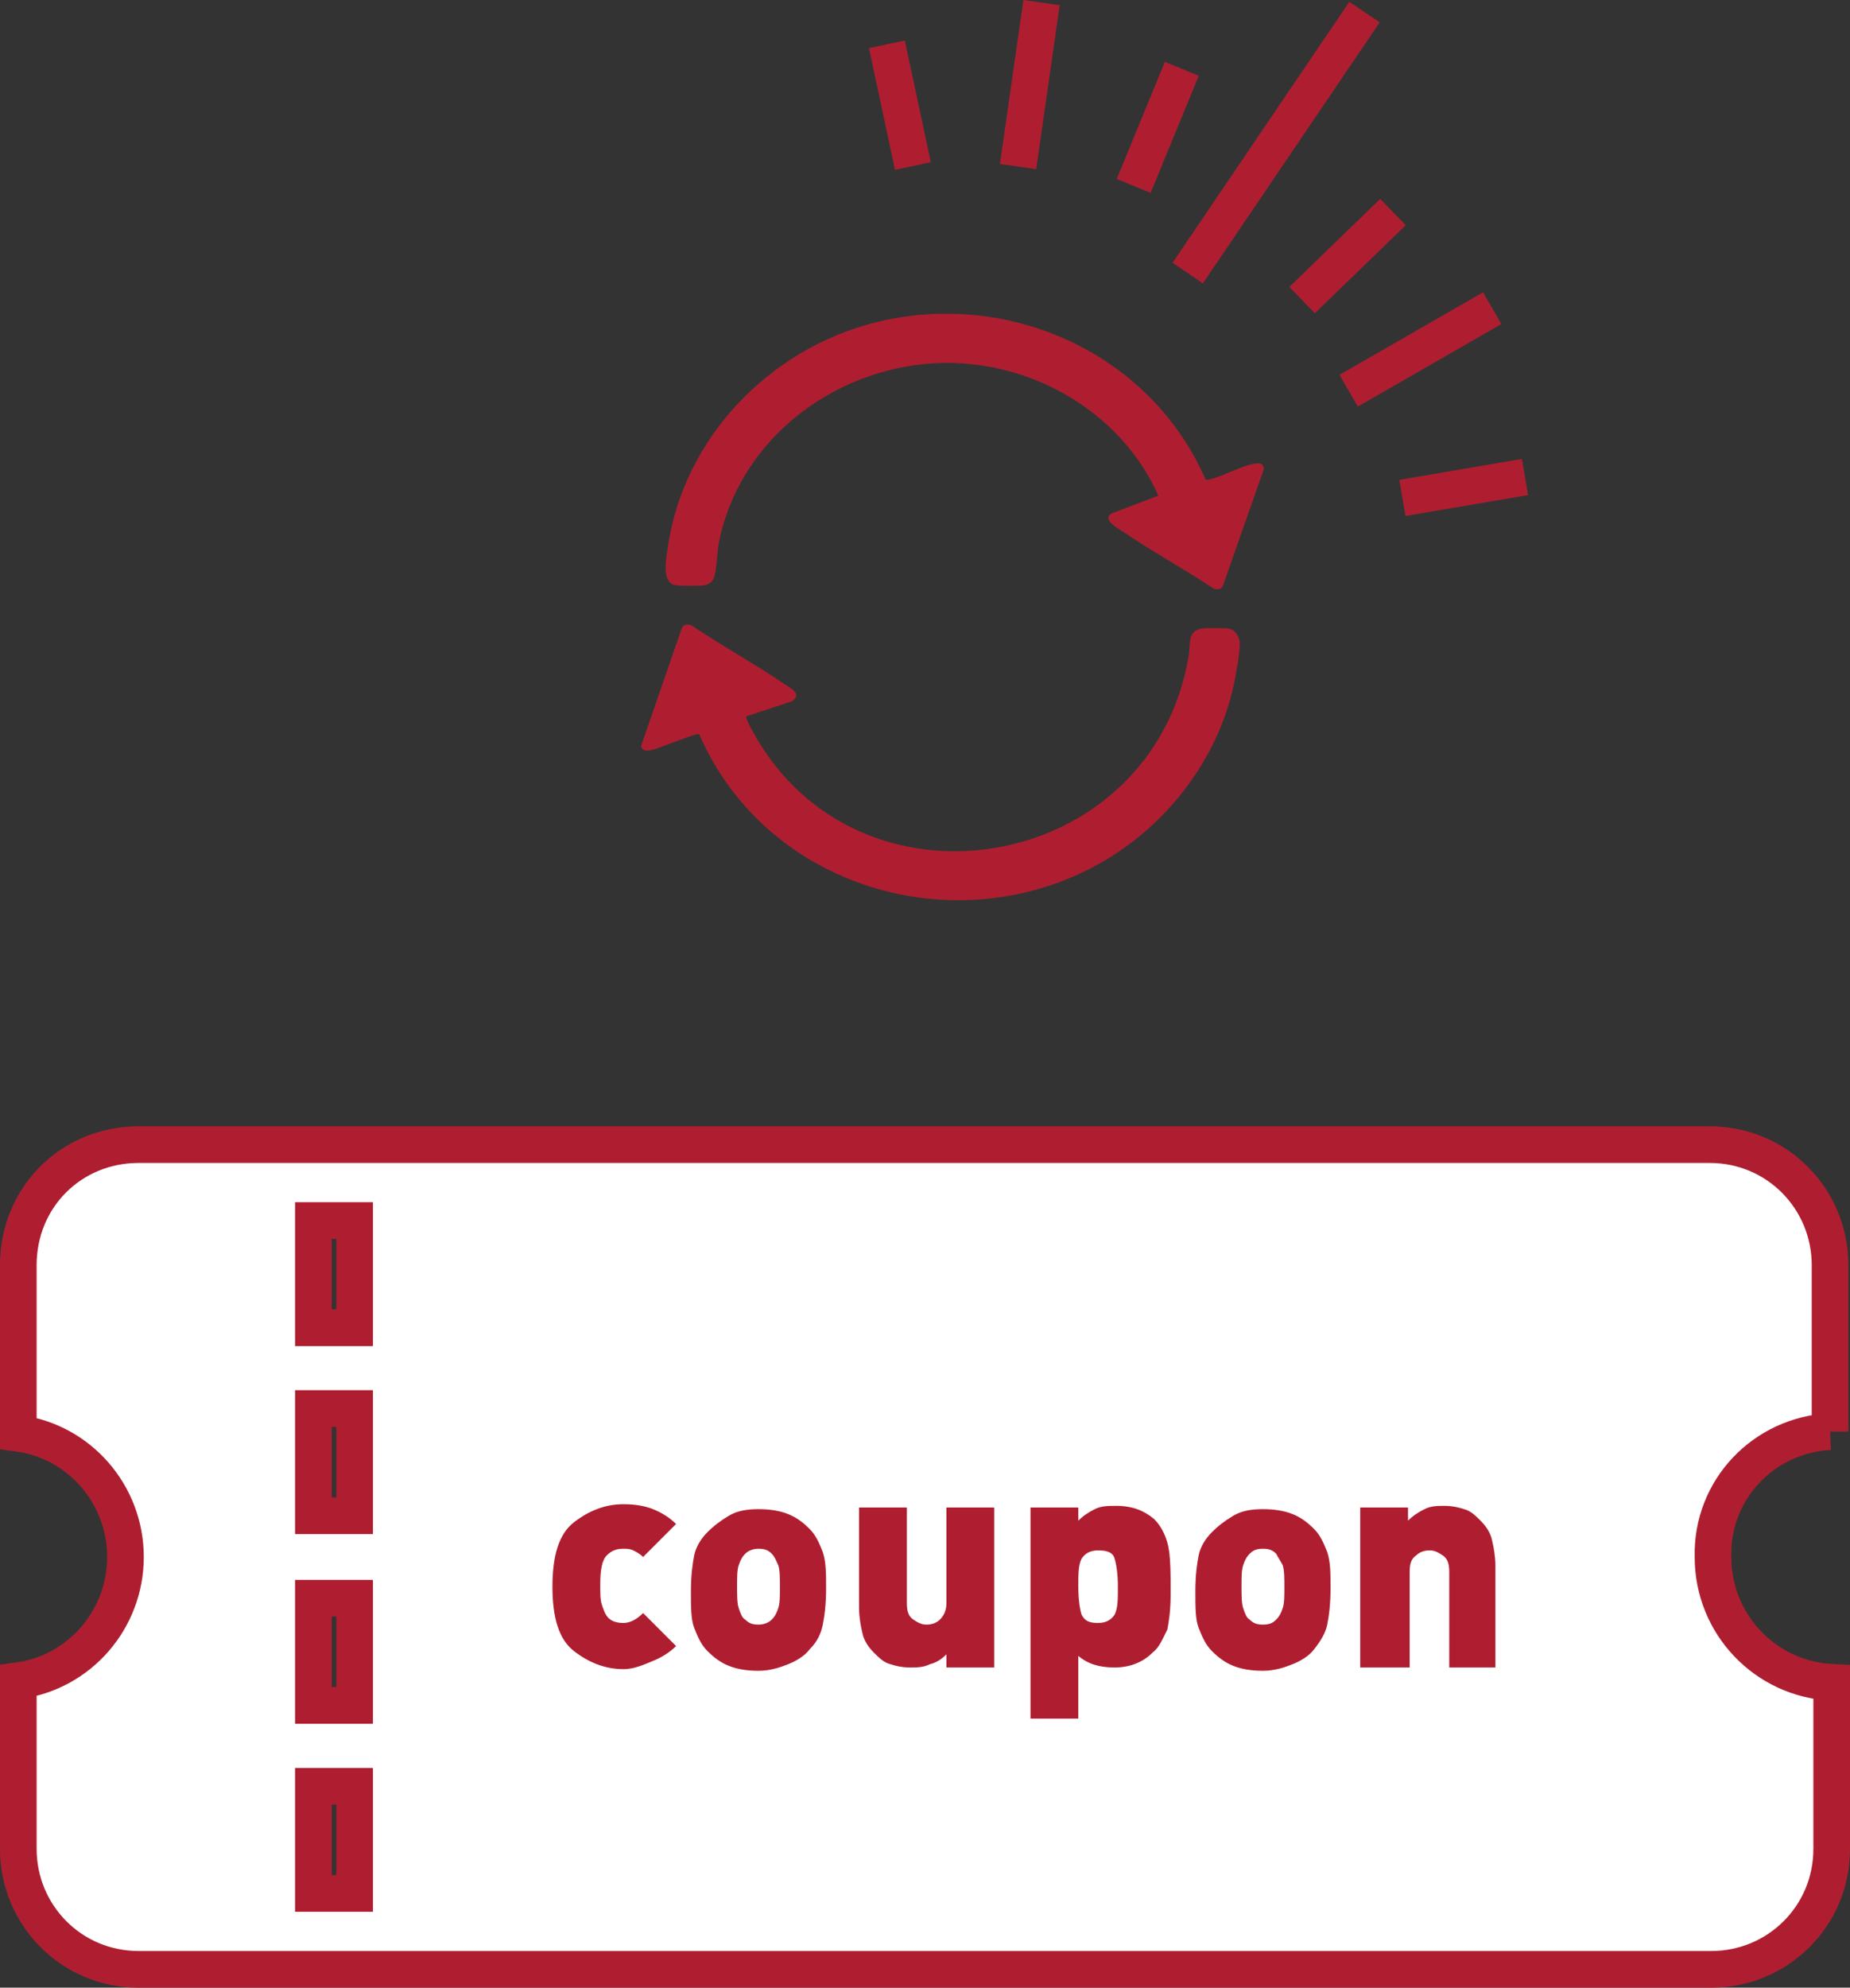 <?xml version="1.0" encoding="UTF-8"?>
<svg id="design" xmlns="http://www.w3.org/2000/svg" width="101" height="108.456" viewBox="0 0 101 108.456">
  <rect x="0" y="0" width="101" height="108.456" fill="#333333" stroke="none"/>
  <defs>
    <style>
      .cls-1 {
        fill: none;
      }

      .cls-1, .cls-2 {
        stroke: #af1e30;
        stroke-miterlimit: 10;
        stroke-width: 2px;
      }

      .cls-2 {
        fill: #fff;
      }

      .cls-3 {
        fill: #af1e30;
      }
    </style>
  </defs>
  <g>
    <path class="cls-2" d="M99.91,78.116v-9.09c0-3.6-2.88-6.57-6.57-6.57H7.57c-3.69,0-6.57,2.88-6.57,6.57v9.18c3.33.45,5.85,3.33,5.85,6.75s-2.52,6.3-5.85,6.75v9.18c0,3.6,2.88,6.57,6.57,6.57h85.86c3.6,0,6.57-2.88,6.57-6.57v-9.09c-3.6-.18-6.48-3.15-6.48-6.84-.09-3.69,2.79-6.66,6.39-6.84ZM19.36,103.316h-2.25v-5.85h2.25v5.85ZM19.36,93.056h-2.25v-5.85h2.25v5.85ZM19.36,82.706h-2.25v-5.85h2.25v5.85ZM19.36,72.446h-2.25v-5.85h2.25v5.85Z"/>
    <g>
      <path class="cls-3" d="M34.03,91.076c-.99,0-1.89-.36-2.7-.99s-1.17-1.8-1.17-3.51.36-2.88,1.17-3.51c.81-.63,1.71-.99,2.7-.99.63,0,1.17.09,1.62.27.45.18.9.45,1.26.81l-1.8,1.8c-.18-.18-.36-.27-.54-.36s-.36-.09-.54-.09c-.36,0-.63.09-.9.36s-.36.81-.36,1.62c0,.45,0,.81.09,1.08.09.27.18.54.36.72s.45.27.81.27.72-.18,1.08-.54l1.8,1.8c-.36.36-.81.63-1.26.81s-.99.45-1.62.45Z"/>
      <path class="cls-3" d="M44.2,89.996c-.27.36-.72.63-1.17.81-.45.18-.99.36-1.62.36s-1.17-.09-1.62-.27c-.45-.18-.81-.45-1.17-.81-.36-.36-.54-.81-.72-1.26s-.18-1.17-.18-1.98c0-.9.09-1.53.18-1.98s.36-.9.72-1.26c.36-.36.72-.63,1.17-.9s.99-.36,1.62-.36,1.17.09,1.62.27c.45.18.81.45,1.17.81.36.36.54.81.72,1.26.18.54.18,1.17.18,1.98,0,.9-.09,1.53-.18,1.98-.09.45-.27.9-.72,1.35ZM42.13,84.776c-.18-.18-.36-.27-.72-.27-.27,0-.54.09-.72.27s-.27.36-.36.63c-.09.27-.09.63-.09,1.17,0,.45,0,.9.09,1.17s.18.54.36.63c.18.18.36.27.72.27.27,0,.54-.09.72-.27.18-.18.27-.36.36-.63.09-.27.09-.63.09-1.17,0-.45,0-.9-.09-1.17-.09-.18-.18-.45-.36-.63Z"/>
      <path class="cls-3" d="M51.67,90.986v-.72c-.27.27-.54.45-.9.54-.36.18-.72.18-1.08.18-.45,0-.81-.09-1.08-.18-.36-.09-.63-.36-.9-.63s-.54-.63-.63-1.08c-.09-.36-.18-.9-.18-1.35v-5.49h2.61v5.22c0,.45.09.72.36.9.27.18.45.27.72.27s.54-.09.72-.27.36-.45.36-.9v-5.22h2.61v8.73h-2.61Z"/>
      <path class="cls-3" d="M62.92,90.176c-.54.54-1.26.81-2.07.81s-1.44-.18-1.98-.63v3.42h-2.61v-11.52h2.61v.72c.27-.27.54-.45.9-.63s.72-.18,1.17-.18c.9,0,1.53.27,2.07.72.45.45.72,1.08.81,1.71s.09,1.35.09,1.98v.45c0,.81-.09,1.44-.18,1.89-.27.54-.45.99-.81,1.26ZM59.95,84.596c-.45,0-.72.18-.9.45-.18.36-.18.81-.18,1.53s.09,1.26.18,1.53c.18.36.45.45.9.45s.72-.18.9-.45c.18-.36.18-.81.18-1.53s-.09-1.26-.18-1.53c-.09-.36-.45-.45-.9-.45Z"/>
      <path class="cls-3" d="M71.74,89.996c-.27.36-.72.63-1.17.81-.45.18-.99.36-1.62.36-.63,0-1.17-.09-1.62-.27-.45-.18-.81-.45-1.17-.81s-.54-.81-.72-1.26c-.18-.45-.18-1.17-.18-1.98,0-.9.09-1.53.18-1.98s.36-.9.72-1.26.72-.63,1.17-.9.99-.36,1.62-.36c.63,0,1.17.09,1.62.27.45.18.81.45,1.17.81s.54.81.72,1.26c.18.54.18,1.17.18,1.98,0,.9-.09,1.53-.18,1.98s-.36.9-.72,1.35ZM69.67,84.776c-.18-.18-.36-.27-.72-.27s-.54.09-.72.27-.27.36-.36.63c-.09.27-.09.63-.09,1.17,0,.45,0,.9.09,1.17s.18.54.36.63c.18.18.36.27.72.27s.54-.09.72-.27c.18-.18.27-.36.36-.63.09-.27.09-.63.09-1.17,0-.45,0-.9-.09-1.17-.09-.18-.27-.45-.36-.63Z"/>
      <path class="cls-3" d="M79.12,90.986v-5.22c0-.45-.09-.72-.36-.9s-.45-.27-.72-.27-.54.09-.72.27c-.27.18-.36.45-.36.9v5.22h-2.7v-8.73h2.61v.72c.27-.27.54-.45.9-.63s.72-.18,1.08-.18c.45,0,.81.09,1.08.18.36.09.63.36.9.63.27.27.54.63.63,1.08.09.36.18.9.18,1.35v5.58h-2.52Z"/>
    </g>
  </g>
  <g>
    <line class="cls-1" x1="71.087" y1="16.374" x2="76.049" y2="11.571"/>
    <g>
      <line class="cls-1" x1="76.563" y1="27.169" x2="83.256" y2="26.028"/>
      <g>
        <line class="cls-1" x1="49.84" y1="9.058" x2="48.419" y2="2.419"/>
        <line class="cls-1" x1="61.894" y1="10.145" x2="64.519" y2="3.756"/>
        <line class="cls-1" x1="74.494" y1=".66" x2="64.843" y2="14.9"/>
        <line class="cls-1" x1="81.466" y1="16.816" x2="73.63" y2="21.319"/>
        <line class="cls-1" x1="56.862" y1=".142" x2="55.582" y2="9.089"/>
      </g>
    </g>
  </g>
  <g>
    <path class="cls-3" d="M65.819,26.167c.056.036.15.008.216-.007.729-.167,1.858-.803,2.538-.873.249-.025.405.037.427.302l-2.233,6.367c-.083.209-.289.226-.488.173-1.605-1.066-3.314-1.995-4.906-3.079-.285-.194-1.226-.653-.696-1.031l2.564-.974c-1.806-4.052-5.863-6.735-10.248-7.178-6.237-.631-12.477,3.459-13.739,9.708-.119.587-.114,1.377-.256,1.896-.072.264-.307.437-.573.468-.289.034-1.325.042-1.584-.016-.739-.166-.463-1.476-.387-2.023.835-5.967,5.527-10.839,11.305-12.298,7.273-1.836,15.056,1.66,18.059,8.566Z"/>
    <path class="cls-3" d="M40.749,39.088c-.095.109.577,1.235.693,1.424,6.023,9.81,21.5,6.932,23.456-4.732.102-.606-.09-1.386.737-1.484.277-.033,1.265-.04,1.514.016.282.063.516.453.533.723.032.51-.197,1.705-.309,2.248-.852,4.121-3.682,7.778-7.323,9.824-7.892,4.436-18.255,1.307-21.876-7.043-.139-.102-2.305.83-2.685.884-.217.031-.46.006-.489-.245l2.205-6.375c.072-.262.326-.298.555-.201,1.653,1.115,3.415,2.08,5.066,3.195.349.235,1.002.548.402.945l-2.479.82Z"/>
  </g>
</svg>